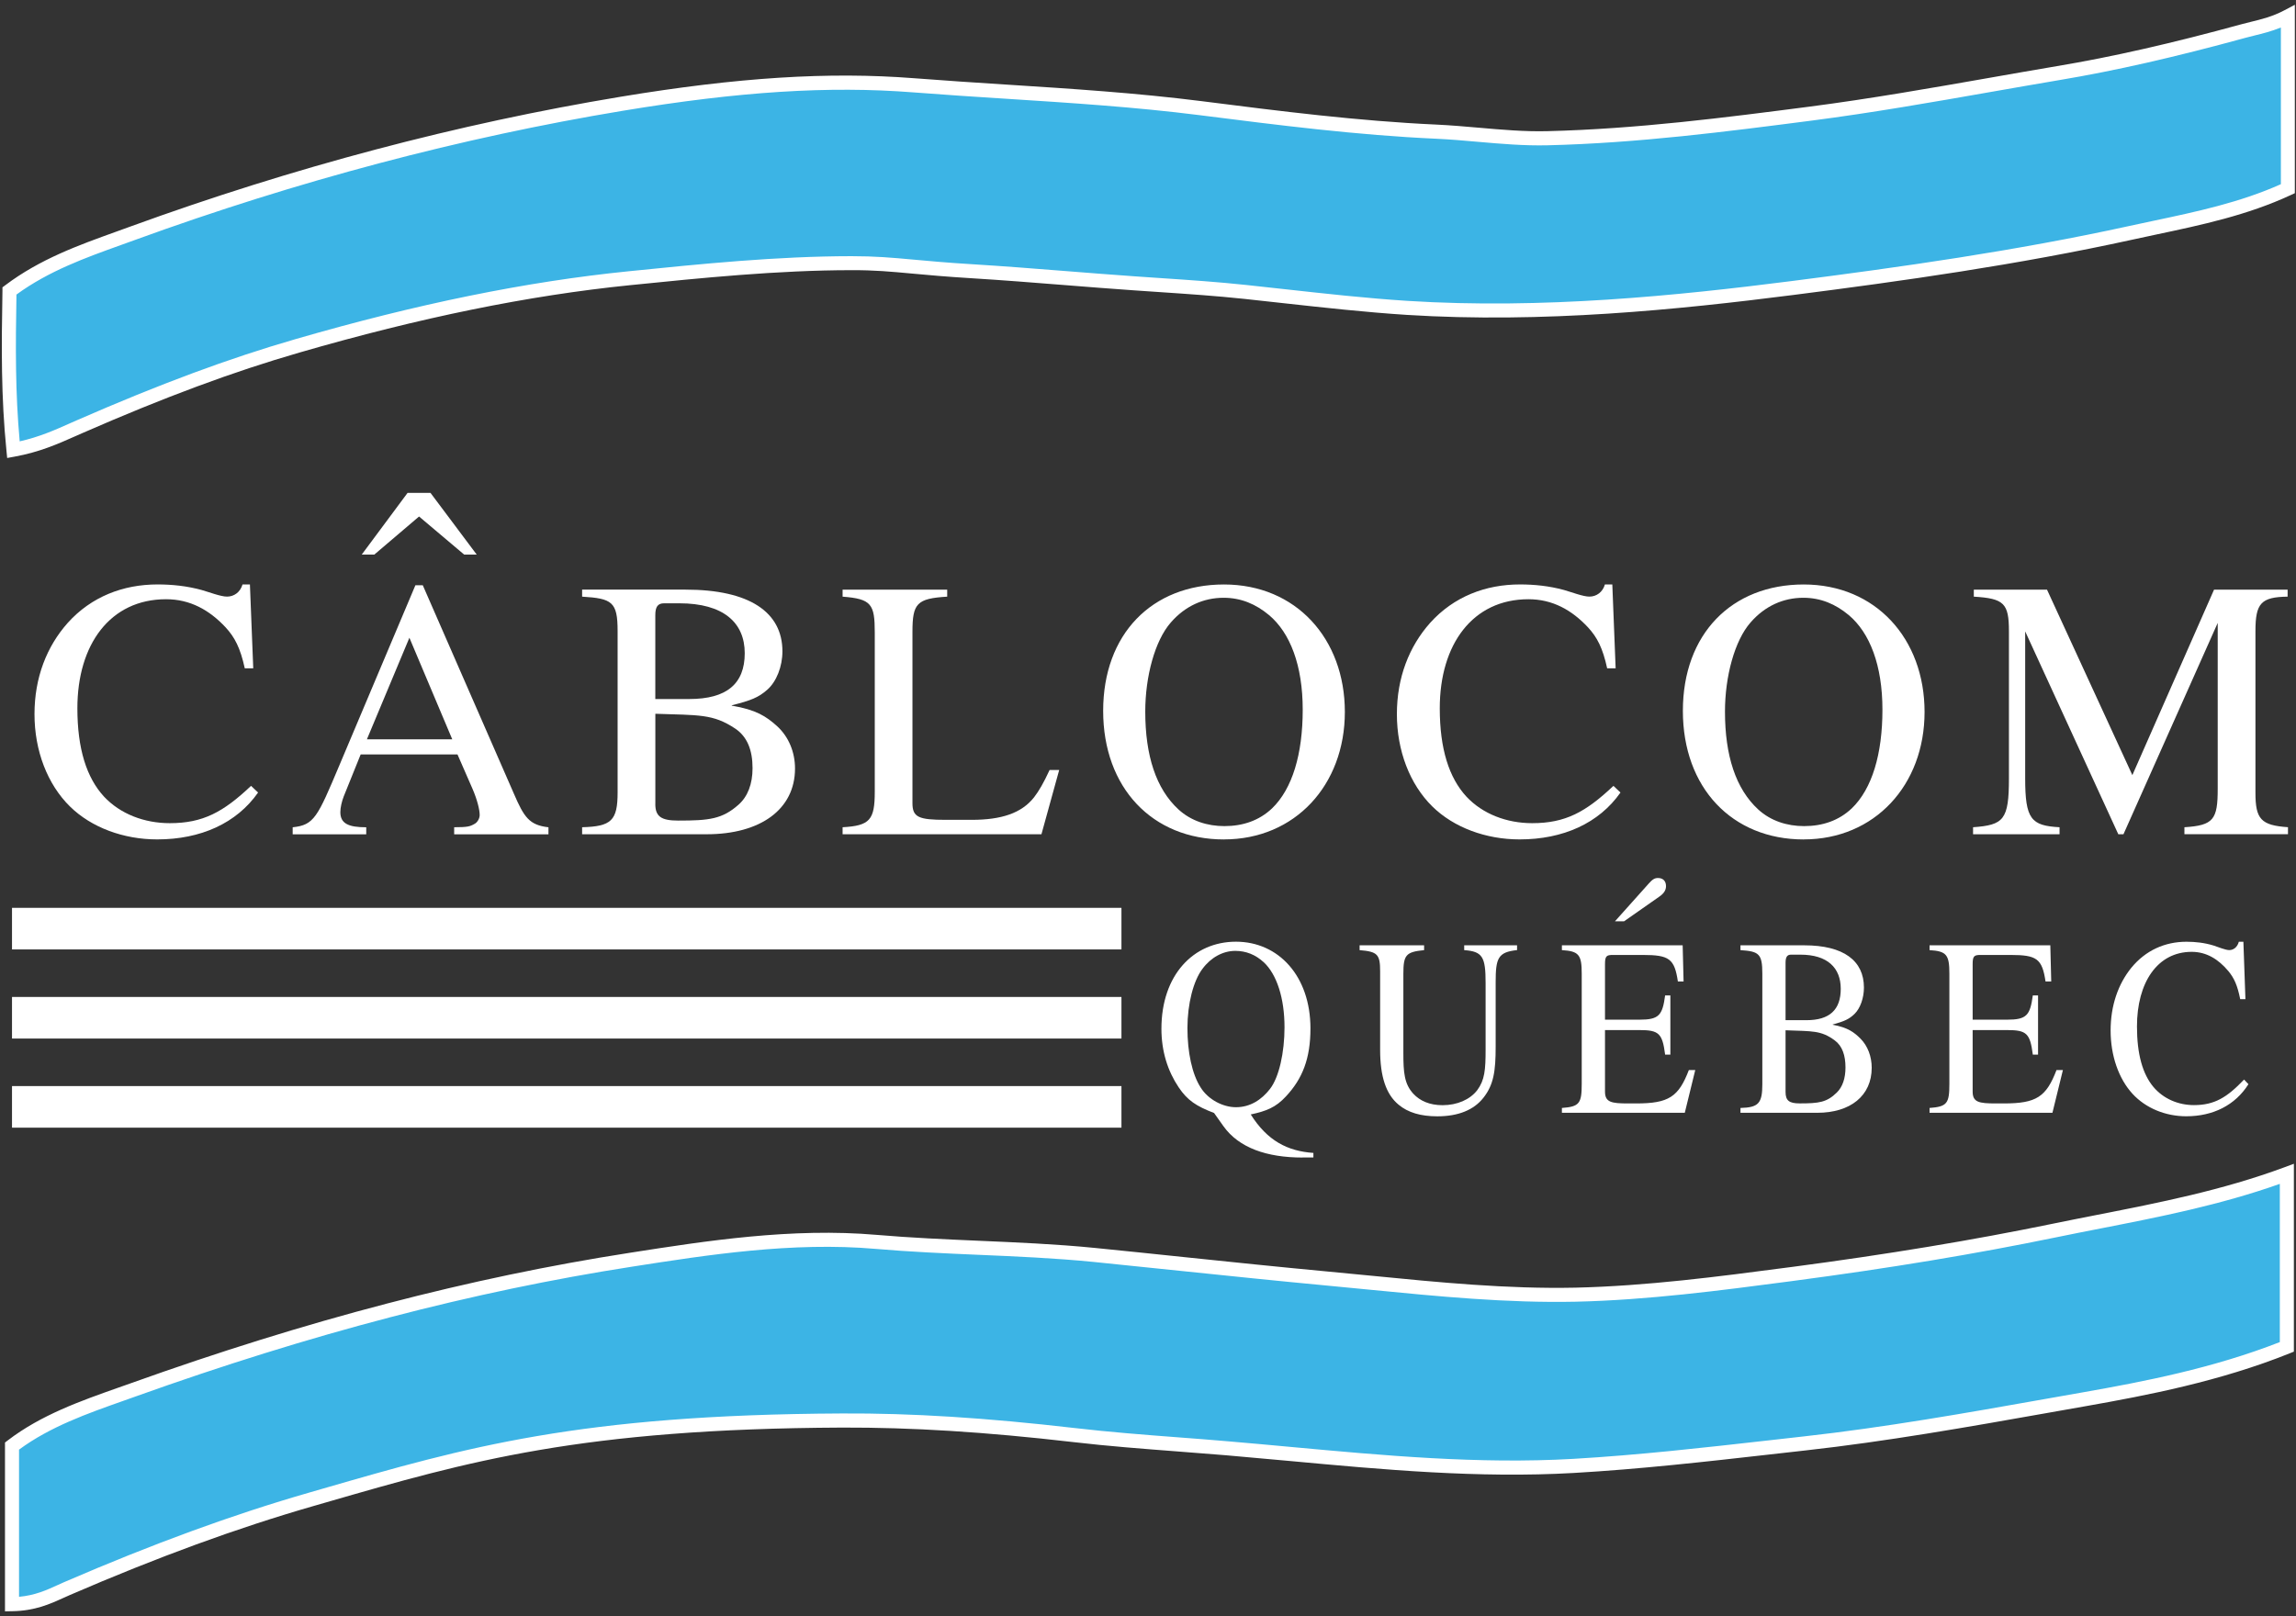 <svg xmlns="http://www.w3.org/2000/svg" id="Layer_1" data-name="Layer 1" viewBox="0 0 552.5 389"><rect x="0" y="0" width="552.5" height="389" fill="#333333" stroke="none"/><defs><style> .cls-1 { fill: #fff; } .cls-2 { fill: #3cb4e5; } </style></defs><g><g><path class="cls-2" d="M550.55,3.96v41.46c-12.14,5.64-25.06,7.83-37.69,10.6-26.91,5.91-54.2,9.81-81.52,13.31-30.75,3.92-61.65,6.74-92.73,4.78-12.99-.83-25.94-2.46-38.91-3.83-8.89-.95-17.87-1.44-26.75-2.08-13.02-.9-25.98-2.1-39.07-2.91-14.9-.92-19.33-1.96-29.01-1.94-17.87.02-35.69,1.83-53.48,3.63-27.18,2.75-53.62,8.68-79.78,16.26-17.96,5.19-35.32,11.98-52.45,19.47-4.69,2.05-9.34,4.35-15.93,5.55-1.33-13.31-1.17-25.74-.95-38.26,9.2-6.95,19.62-10.22,29.69-13.9,38.26-13.92,77.48-24.5,117.64-31.15,23.17-3.83,46.74-6.27,70.24-4.44,23.01,1.8,46.08,2.59,69.05,5.5,18.81,2.39,37.72,4.8,56.75,5.66,8.89.41,17.8,1.8,26.75,1.58,21.27-.52,42.32-3.2,63.41-5.93,19.96-2.59,39.7-6.41,59.51-9.74,15.09-2.53,29.93-6.11,44.66-10.15,3.16-.86,6.61-1.38,10.58-3.47Z"></path><path class="cls-1" d="M1.73,110.26l-.18-1.82c-1.29-12.94-1.21-24.58-.96-38.46v-.82s.67-.5.67-.5c8.35-6.3,17.65-9.64,26.65-12.88,1.16-.42,2.32-.83,3.48-1.26,39.15-14.24,78.83-24.75,117.94-31.23,28.3-4.68,50.09-6.06,70.65-4.46,7.44.58,15.02,1.07,22.35,1.54,15.34.98,31.2,2,46.77,3.97l.39.05c18.38,2.34,37.39,4.75,56.22,5.6,3.4.16,6.84.46,10.17.75,5.4.47,11,.97,16.46.83,21.56-.53,42.75-3.27,63.23-5.92,14.36-1.87,28.87-4.41,42.89-6.87,5.52-.97,11.03-1.94,16.55-2.87,13.32-2.23,27.46-5.44,44.5-10.11.71-.19,1.44-.37,2.17-.55,2.53-.62,5.15-1.25,8.06-2.79l2.48-1.31v45.35l-.98.45c-10.46,4.86-21.55,7.21-32.28,9.48-1.93.41-3.85.81-5.76,1.24-27.64,6.07-55.58,10-81.67,13.33-27.65,3.53-60.32,6.86-93.05,4.79-9.92-.64-19.96-1.75-29.67-2.82-3.1-.34-6.21-.69-9.31-1.02-6.76-.72-13.69-1.19-20.39-1.64-2.11-.14-4.21-.28-6.31-.43-5.57-.39-11.23-.83-16.7-1.27-7.31-.58-14.88-1.18-22.35-1.64-6.17-.38-10.47-.77-14.25-1.12-5.25-.48-9.02-.84-14.65-.82-17.8.02-35.86,1.85-53.32,3.62-24.35,2.47-50.35,7.77-79.48,16.21-15.89,4.59-32.49,10.75-52.24,19.39-.56.25-1.12.49-1.68.74-4.24,1.88-8.62,3.83-14.62,4.92l-1.8.33ZM3.96,70.87c-.22,12.73-.29,23.59.78,35.36,4.72-1.06,8.43-2.71,12.04-4.32.57-.25,1.13-.5,1.7-.75,19.89-8.7,36.62-14.91,52.65-19.54,29.33-8.5,55.53-13.84,80.08-16.32,17.54-1.78,35.68-3.62,53.65-3.64,5.75,0,9.62.34,14.96.83,3.76.34,8.03.74,14.15,1.11,7.5.46,15.08,1.06,22.41,1.64,5.46.43,11.11.88,16.67,1.27,2.1.15,4.2.29,6.3.43,6.73.45,13.69.92,20.52,1.65,3.11.33,6.22.67,9.33,1.02,9.67,1.07,19.67,2.18,29.51,2.81,32.45,2.05,64.92-1.26,92.41-4.77,26.01-3.33,53.86-7.24,81.37-13.28,1.92-.42,3.86-.83,5.79-1.24,10.2-2.16,20.74-4.39,30.58-8.8V6.62c-2.31.94-4.43,1.46-6.36,1.93-.71.17-1.4.34-2.08.53-17.15,4.7-31.39,7.94-44.83,10.19-5.51.93-11.02,1.9-16.53,2.86-14.06,2.47-28.6,5.02-43.04,6.89-20.57,2.66-41.85,5.42-63.58,5.95-5.66.14-11.34-.36-16.84-.84-3.29-.29-6.7-.59-10.03-.74-18.97-.85-38.05-3.28-56.5-5.62l-.39-.05c-15.47-1.96-31.28-2.97-46.57-3.95-7.34-.47-14.94-.96-22.4-1.54-20.28-1.58-41.82-.21-69.83,4.43-38.91,6.45-78.38,16.9-117.33,31.07-1.16.42-2.33.84-3.49,1.26-8.52,3.06-17.31,6.22-25.09,11.9Z"></path></g><g><path class="cls-2" d="M550.28,282.54v41.64c-15.93,6.38-32.32,9.72-48.77,12.61-22.35,3.92-44.71,8.12-67.24,10.62-18.5,2.05-36.99,4.33-55.65,5.41-28.04,1.6-55.65-1.89-83.42-4.24-12.25-1.04-24.63-1.76-36.79-3.18-18.56-2.14-37.09-3.58-55.78-3.5-65.06.3-91.4,8.48-127.74,18.97-20.12,5.8-39.61,13.2-58.81,21.5-3.65,1.6-7.26,3.65-13.2,3.74v-38.08c8.64-6.61,19.04-9.9,29.14-13.51,39-13.96,78.86-24.97,119.82-31.33,19.49-3.05,39.32-6,59.01-4.29,17.46,1.51,34.96,1.4,52.45,3.14,18.52,1.85,37.06,3.9,55.63,5.64,20.05,1.85,40.02,4.35,60.23,3.92,17.55-.41,34.94-2.73,52.29-5.01,21-2.77,41.96-6.11,62.75-10.4,18.56-3.83,37.33-6.72,56.08-13.67Z"></path><path class="cls-1" d="M1.2,387.84v-40.63l.66-.51c8.02-6.14,17.51-9.49,26.69-12.73.97-.34,1.95-.69,2.92-1.03,42.34-15.16,81.64-25.43,120.13-31.41,18.25-2.85,38.93-6.08,59.42-4.3,8.13.7,16.42,1.06,24.45,1.41,9.18.4,18.67.8,28.02,1.73,7.16.71,14.32,1.46,21.49,2.21,11.18,1.16,22.75,2.37,34.13,3.43,3.67.34,7.35.7,11.02,1.06,16.03,1.58,32.61,3.21,49.01,2.86,17.11-.4,34.38-2.66,51.08-4.86l1.03-.13c23.02-3.04,43.5-6.44,62.63-10.38,3.63-.75,7.27-1.46,10.91-2.18,14.73-2.89,29.96-5.88,44.92-11.42l2.28-.85v45.22l-1.06.43c-16.73,6.71-34.12,10.07-49.11,12.71-3.04.53-6.08,1.07-9.11,1.61-19.03,3.37-38.71,6.86-58.23,9.03-2.9.32-5.8.65-8.7.98-15.37,1.74-31.26,3.53-47.04,4.44-22.98,1.32-46.01-.81-68.28-2.87-5.12-.47-10.24-.94-15.37-1.38-3.83-.32-7.68-.62-11.53-.91-8.33-.64-16.94-1.29-25.32-2.27-21.27-2.46-38.93-3.54-55.58-3.49-62.89.29-89.89,8.09-124.06,17.97l-3.22.93c-18.27,5.26-37.44,12.27-58.6,21.42-.48.21-.96.43-1.45.65-3.24,1.47-6.9,3.15-12.39,3.23l-1.72.03ZM4.58,348.89v35.45c3.85-.35,6.63-1.61,9.32-2.84.51-.23,1.01-.46,1.51-.68,21.31-9.21,40.61-16.27,59.02-21.57l3.21-.93c34.43-9.95,61.62-17.81,124.99-18.11,16.79-.09,34.58,1.04,55.99,3.51,8.32.97,16.89,1.63,25.19,2.26,3.86.29,7.71.59,11.55.92,5.14.43,10.27.91,15.4,1.38,22.15,2.04,45.05,4.16,67.78,2.86,15.68-.91,31.53-2.7,46.86-4.43,2.9-.33,5.8-.65,8.7-.98,19.42-2.16,39.04-5.63,58.02-9,3.04-.54,6.08-1.08,9.12-1.61,14.5-2.55,31.27-5.79,47.37-12.09v-38.08c-14.47,5.12-29.04,7.97-43.17,10.74-3.63.71-7.26,1.42-10.88,2.17-19.21,3.96-39.77,7.37-62.87,10.42l-1.03.14c-16.79,2.21-34.15,4.49-51.44,4.89-16.61.35-33.29-1.29-49.42-2.87-3.67-.36-7.33-.72-11-1.06-11.4-1.07-22.97-2.27-34.16-3.43-7.16-.75-14.32-1.49-21.47-2.21-9.26-.92-18.7-1.33-27.83-1.72-8.06-.35-16.39-.71-24.59-1.42-20.08-1.75-40.54,1.45-58.6,4.27-38.28,5.95-77.38,16.17-119.51,31.25-.98.35-1.95.69-2.93,1.04-8.67,3.06-17.63,6.23-25.09,11.73Z"></path></g></g><g><rect class="cls-1" x="2.89" y="218.51" width="266.97" height="10.01"></rect><rect class="cls-1" x="2.89" y="239.96" width="266.97" height="10.01"></rect><rect class="cls-1" x="2.89" y="261.41" width="266.97" height="10.01"></rect></g><g><path class="cls-1" d="M62.11,190.75c-5.16,7.38-13.79,11.29-24.28,11.29-8.09,0-15.83-2.85-20.99-7.92-5.43-5.34-8.54-13.43-8.54-22.23s2.94-16.28,8-21.97c5.69-6.32,13.34-9.25,21.61-9.25,3.47,0,7.03.36,10.58,1.33,1.87.53,4.62,1.6,6.14,1.6,1.69,0,3.2-1.07,3.73-2.93h1.78l.8,20.19h-2.04c-1.07-4.89-2.4-7.47-4.62-9.87-3.91-4.18-8.54-6.76-14.32-6.76-13.43,0-21.34,10.85-21.34,26.24,0,9.78,2.22,16.72,6.4,21.26,3.91,4.18,9.69,6.4,15.83,6.4,8,0,12.89-2.67,19.56-8.98l1.69,1.6Z"></path><path class="cls-1" d="M109.29,200.8v-1.69c3.2,0,3.82-.18,4.89-.8.71-.36,1.25-1.33,1.25-2.13,0-1.33-.62-3.74-1.69-6.23l-3.65-8.36h-23.3l-4.09,10.14c-.45,1.16-.8,2.67-.8,3.74,0,2.76,1.96,3.65,6.23,3.65v1.69h-17.7v-1.69c5.16-.53,5.96-2.4,11.21-14.85l18.32-43.4h1.78l21.88,50.07c2.49,5.78,3.73,7.65,8.36,8.18v1.69h-22.68ZM111.69,133.48l-10.85-9.16-10.76,9.16h-3.03l11.03-14.85h5.51l11.12,14.85h-3.03ZM98.52,153.49l-10.23,24.46h20.54l-10.32-24.46Z"></path><path class="cls-1" d="M176.1,169.85c5.87.98,8.27,2.58,10.85,4.89,2.85,2.58,4.36,6.31,4.36,10.23,0,9.87-8.36,15.83-21.26,15.83h-29.97v-1.69c7.03-.18,8.54-1.6,8.54-8.36v-38.87c0-7.03-1.33-7.83-8.54-8.27v-1.69h24.9c15.38,0,23.3,5.43,23.3,14.85,0,3.65-1.42,7.29-3.65,9.25-2.13,1.87-3.91,2.58-8.54,3.74v.09ZM165.87,168.25c8.98,0,13.34-3.65,13.34-11.03s-5.16-12.01-15.74-12.01h-3.65c-1.51,0-2.13.8-2.13,2.85v20.19h8.18ZM157.69,193.51c0,3.02,1.42,4,5.52,4,7.47,0,10.58-.36,14.5-3.82,2.22-1.96,3.38-4.98,3.38-8.81,0-4.27-1.24-7.56-4.18-9.52-5.34-3.56-8.71-3.2-19.21-3.56v21.7Z"></path><path class="cls-1" d="M250.61,200.8h-47.85v-1.69c6.58-.36,7.74-1.78,7.74-8.54v-38.33c0-6.85-.8-8.09-7.74-8.63v-1.69h25.17v1.69c-7.29.45-8.36,1.6-8.36,8.45v41.27c0,3.38,1.51,4,8,4h6.23c7.2,0,12.01-1.6,15.03-5.42,1.16-1.51,2.31-3.47,3.74-6.58h2.31l-4.27,15.47Z"></path><path class="cls-1" d="M294.54,202.05c-17.25,0-29.08-12.45-29.08-30.95s11.74-30.42,29.08-30.42,29.08,13.07,29.08,30.68-12.01,30.68-29.08,30.68ZM305.39,148.06c-3.2-2.67-6.76-4.18-10.94-4.18-4.8,0-9.25,1.96-12.72,5.96-3.82,4.36-6.14,12.98-6.14,21.43,0,10.58,2.58,18.59,8.01,23.57,3.02,2.76,6.94,4,11.03,4,4.45,0,8.36-1.33,11.47-4.27,4.89-4.71,7.38-13.07,7.38-23.75s-3.03-18.5-8.1-22.77Z"></path><path class="cls-1" d="M389.95,190.75c-5.16,7.38-13.79,11.29-24.28,11.29-8.09,0-15.83-2.85-20.99-7.92-5.43-5.34-8.54-13.43-8.54-22.23s2.94-16.28,8-21.97c5.69-6.32,13.34-9.25,21.61-9.25,3.47,0,7.03.36,10.58,1.33,1.87.53,4.62,1.6,6.14,1.6,1.69,0,3.2-1.07,3.73-2.93h1.78l.8,20.19h-2.04c-1.07-4.89-2.4-7.47-4.62-9.87-3.91-4.18-8.54-6.76-14.32-6.76-13.43,0-21.34,10.85-21.34,26.24,0,9.78,2.22,16.72,6.4,21.26,3.91,4.18,9.69,6.4,15.83,6.4,8,0,12.89-2.67,19.56-8.98l1.69,1.6Z"></path><path class="cls-1" d="M434.04,202.05c-17.25,0-29.08-12.45-29.08-30.95s11.74-30.42,29.08-30.42,29.08,13.07,29.08,30.68-12.01,30.68-29.08,30.68ZM444.89,148.06c-3.2-2.67-6.76-4.18-10.94-4.18-4.8,0-9.25,1.96-12.72,5.96-3.82,4.36-6.14,12.98-6.14,21.43,0,10.58,2.58,18.59,8.01,23.57,3.02,2.76,6.94,4,11.03,4,4.45,0,8.36-1.33,11.47-4.27,4.89-4.71,7.38-13.07,7.38-23.75s-3.03-18.5-8.1-22.77Z"></path><path class="cls-1" d="M525.65,200.8v-1.69c7.03-.44,8.01-1.87,8.01-9.25v-39.93l-22.68,50.87h-1.24l-22.41-48.83v35.4c0,9.78,1.42,11.38,8.27,11.74v1.69h-20.81v-1.69c7.38-.53,8.63-1.78,8.63-11.74v-35.4c0-6.76-1.16-7.92-8.45-8.36v-1.69h17.61l20.54,44.65,19.66-44.65h17.7v1.69c-6.4.09-7.74,1.6-7.74,8.27v38.95c0,6.32,1.33,7.83,7.83,8.27v1.69h-24.9Z"></path></g><g><path class="cls-1" d="M313.43,278.61c-8.55,0-15.3-2.31-19.03-7.55l-2.25-3.17c-4.28-1.64-6.41-3.04-8.5-6.15-2.63-3.9-4.17-8.65-4.17-14.13,0-12.91,7.68-20.95,17.93-20.95s17.93,8.28,17.93,20.88c0,7.25-1.92,12.12-5.92,16.38-2.41,2.62-4.72,3.53-8.45,4.32,4,6.33,8.83,8.83,15.08,9.26v1.1h-2.63ZM304.1,231.61c-1.97-1.83-4.28-2.74-6.85-2.74-2.96,0-5.87,1.58-7.89,4.32-2.19,2.86-3.62,8.46-3.62,14.25s1.1,11.08,3.18,14.31c1.81,2.92,5.37,4.75,8.5,4.75,3.4,0,6.14-1.77,8.17-4.38,2.19-2.8,3.51-8.77,3.51-14.86,0-7-1.86-12.73-4.99-15.65Z"></path><path class="cls-1" d="M365.06,228.68c-4.61.49-5.15,1.95-5.15,7.73v15.53c0,5.91-.49,9.19-2.96,12.3-2.3,2.92-6.03,4.45-11.08,4.45-4,0-7.07-.91-9.32-2.8-3.02-2.5-4.44-6.76-4.44-13.21v-18.88c0-4.08-.6-4.75-4.94-5.11v-1.16h15.52v1.16c-4.39.43-4.99,1.16-4.99,5.72v19c0,4.75.22,7.49,2.41,9.86,1.59,1.7,3.89,2.74,7.02,2.74,3.51,0,6.58-1.34,8.33-3.59,1.81-2.44,2.03-4.87,2.03-9.8v-16.01c0-6.27-.71-7.61-5.15-7.92v-1.16h12.72v1.16Z"></path><path class="cls-1" d="M405.4,267.84h-29.55v-1.16c4.22-.31,4.77-1.1,4.77-5.78v-26.55c0-4.51-.66-5.42-4.77-5.66v-1.16h29.06l.22,8.71h-1.37c-.82-5.48-2.08-6.39-8.44-6.39h-7.18c-1.54,0-1.92.24-1.92,2.19v13.39h8.28c4.71,0,5.54-1.03,6.19-5.84h1.26v14.25h-1.26c-.66-5.11-1.48-5.91-6.19-5.91h-8.28v14.8c0,2.56,1.48,2.86,5.54,2.86h1.97c7.84,0,10.2-1.58,12.67-8.04h1.54l-2.52,10.29ZM396.68,212.73c.99-1.1,1.48-1.4,2.3-1.4,1.2,0,1.92.73,1.92,1.95,0,.97-.49,1.77-1.65,2.56l-8.44,5.91h-2.19l8.06-9.01Z"></path><path class="cls-1" d="M441.02,246.65c3.62.67,5.1,1.77,6.69,3.35,1.75,1.77,2.69,4.32,2.69,7,0,6.76-5.15,10.84-13.1,10.84h-18.48v-1.16c4.33-.12,5.26-1.1,5.26-5.72v-26.61c0-4.81-.82-5.36-5.26-5.66v-1.16h15.35c9.49,0,14.36,3.71,14.36,10.17,0,2.5-.88,4.99-2.25,6.33-1.32,1.28-2.41,1.77-5.26,2.56v.06ZM434.72,245.55c5.54,0,8.23-2.5,8.23-7.55s-3.18-8.22-9.71-8.22h-2.25c-.93,0-1.32.55-1.32,1.95v13.82h5.04ZM429.67,262.84c0,2.07.88,2.74,3.4,2.74,4.61,0,6.52-.24,8.94-2.62,1.37-1.34,2.08-3.41,2.08-6.03,0-2.92-.77-5.18-2.58-6.51-3.29-2.44-5.37-2.19-11.84-2.44v14.86Z"></path><path class="cls-1" d="M493.87,267.84h-29.55v-1.16c4.22-.31,4.77-1.1,4.77-5.78v-26.55c0-4.51-.66-5.42-4.77-5.66v-1.16h29.06l.22,8.71h-1.37c-.82-5.48-2.08-6.39-8.44-6.39h-7.18c-1.54,0-1.92.24-1.92,2.19v13.39h8.28c4.72,0,5.54-1.03,6.2-5.84h1.26v14.25h-1.26c-.66-5.11-1.48-5.91-6.2-5.91h-8.28v14.8c0,2.56,1.48,2.86,5.54,2.86h1.97c7.84,0,10.2-1.58,12.67-8.04h1.54l-2.52,10.29Z"></path><path class="cls-1" d="M541.06,260.95c-3.18,5.05-8.5,7.73-14.97,7.73-4.99,0-9.76-1.95-12.94-5.42-3.34-3.65-5.26-9.19-5.26-15.22s1.81-11.14,4.93-15.04c3.51-4.32,8.23-6.33,13.32-6.33,2.14,0,4.33.24,6.52.91,1.15.37,2.85,1.1,3.78,1.1,1.04,0,1.97-.73,2.3-2.01h1.1l.49,13.82h-1.26c-.66-3.35-1.48-5.11-2.85-6.76-2.41-2.86-5.26-4.63-8.83-4.63-8.28,0-13.16,7.43-13.16,17.96,0,6.7,1.37,11.45,3.95,14.55,2.41,2.86,5.98,4.38,9.76,4.38,4.93,0,7.95-1.83,12.06-6.15l1.04,1.1Z"></path></g></svg>